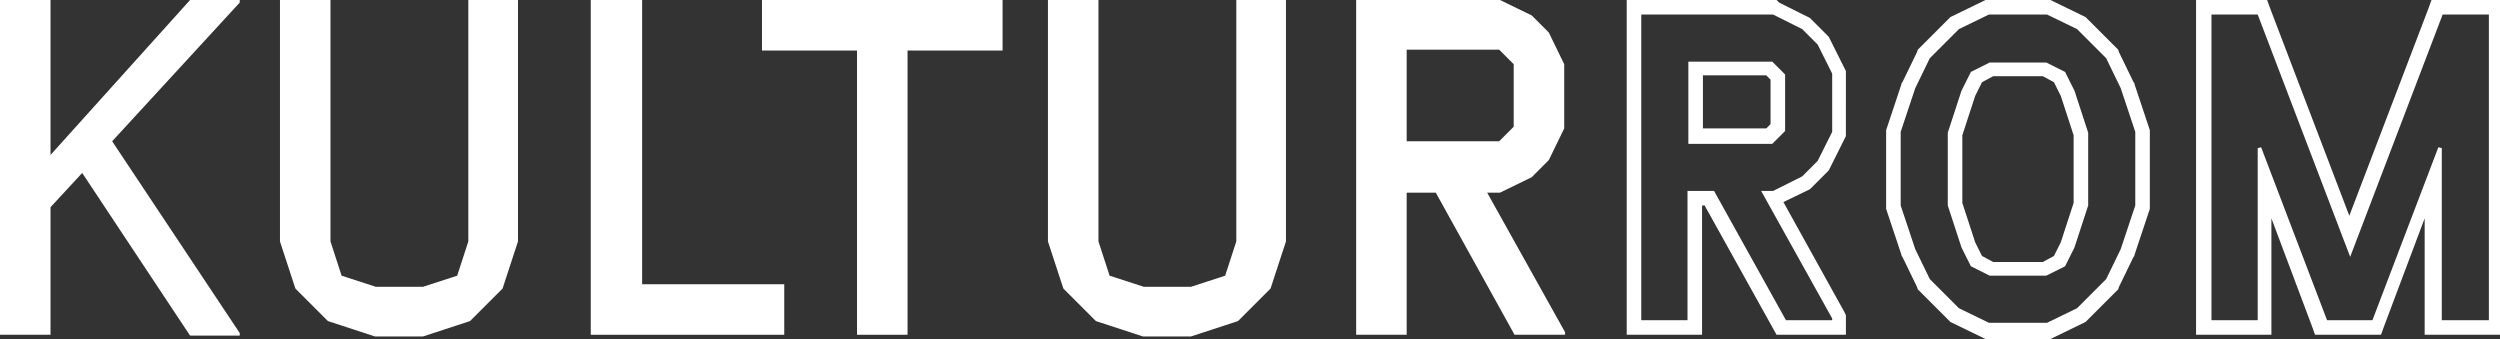 <svg xmlns="http://www.w3.org/2000/svg" width="292" height="39.6" viewBox="0 0 292 39.6">
  <rect x="0" y="0" width="292" height="39.6" fill="#333333" stroke="none"/>
  <g id="Group_428" data-name="Group 428" transform="translate(0 -979.7)">
    <g id="Group_422" data-name="Group 422">
      <path id="Path_147" data-name="Path 147" d="M5.9,1018.8H0V979.7H5.9v18.1l16.3-18.1H28v.3L13.1,996.2,28,1018.6v.3H22.2l-12.6-19-3.7,4v14.9Z" fill="#fff"/>
    </g>
    <g id="Group_423" data-name="Group 423">
      <path id="Path_148" data-name="Path 148" d="M54.6,979.7h5.9v28.2l-1.8,5.5-3.8,3.8-5.5,1.8H43.8l-5.5-1.8-3.8-3.8-1.8-5.5V979.7h5.9v28.2l1.3,4,4,1.3h5.5l4-1.3,1.3-4V979.7Z" fill="#fff"/>
    </g>
    <g id="Group_424" data-name="Group 424">
      <path id="Path_149" data-name="Path 149" d="M69,979.7h6v33.2H91.6v5.9H69Z" fill="#fff"/>
    </g>
    <g id="Group_425" data-name="Group 425">
      <path id="Path_150" data-name="Path 150" d="M100.1,985.6H89v-5.9h28.1v5.9H106v33.2h-5.9Z" fill="#fff"/>
    </g>
    <g id="Group_426" data-name="Group 426">
      <path id="Path_151" data-name="Path 151" d="M144.3,979.7h5.9v28.2l-1.8,5.5-3.8,3.8-5.5,1.8h-5.6l-5.5-1.8-3.8-3.8-1.8-5.5V979.7h5.9v28.2l1.3,4,4,1.3h5.5l4-1.3,1.3-4V979.7Z" fill="#fff"/>
    </g>
    <g id="Group_427" data-name="Group 427">
      <path id="Path_152" data-name="Path 152" d="M164.3,1002.2v16.6h-5.9V979.7h16.8l3.7,1.8,2,2,1.8,3.7v7.5l-1.8,3.7-2,2-3.7,1.8h-1.5l9.1,16.3v.3h-5.9l-9.2-16.6Zm0-6h10.8l1.7-1.7v-7.3l-1.7-1.7H164.3Z" fill="#fff"/>
    </g>
    <path id="Path_153" data-name="Path 153" d="M207.1,981.4l3.4,1.7,1.8,1.8,1.7,3.4v6.8l-1.7,3.4-1.8,1.8-3.4,1.7h-1.4l8.3,14.9v.2h-5.4l-8.4-15.1h-3.1v15.1h-5.4V981.4h15.4m-9.9,15.1H207l1.5-1.5v-6.6l-1.5-1.5h-9.8v9.6m10.3-16.8H190v39.1h8.8v-15.1h.3l7.9,14.2.5.9h8.1v-2.3l-.2-.4-7.1-12.8,2.9-1.4.2-.1.2-.2,1.8-1.8.2-.2.1-.2,1.7-3.4.2-.4V988l-.2-.4-1.7-3.4-.1-.2-.2-.2-1.8-1.8-.2-.2-.2-.1-3.4-1.7-.3-.3Zm-8.6,8.8h7.4l.5.5v5.2l-.5.5h-7.4Z" fill="#fff"/>
    <path id="Path_154" data-name="Path 154" d="M239.1,981.4l3.5,1.7,3.4,3.4,1.7,3.5,1.7,5.1v8.6l-1.7,5.1-1.7,3.5-3.4,3.4-3.5,1.7h-6.8l-3.5-1.7-3.4-3.4-1.7-3.5-1.7-5.1v-8.6l1.7-5.1,1.7-3.5,3.4-3.4,3.5-1.7h6.8m-6.7,30.5H239l2.2-1.1,1.1-2.2,1.6-4.9v-8.5l-1.6-4.9-1.1-2.2L239,987h-6.6l-2.2,1.1-1.1,2.2-1.6,4.9v8.5l1.6,4.9,1.1,2.2,2.2,1.1m7.1-32.2h-7.6l-.4.2-3.5,1.7-.2.1-.2.2-3.4,3.4-.2.2-.1.3-1.7,3.5-.1.1v.1l-1.7,5.1-.1.3v9.2l.1.3,1.7,5.1v.1l.1.1,1.7,3.5.1.3.2.2,3.4,3.4.2.2.2.1,3.5,1.7.4.2h7.6l.4-.2,3.5-1.7.2-.1.2-.2,3.4-3.4.2-.2.1-.3,1.7-3.5.1-.1v-.1l1.7-5.1.1-.3v-9.2l-.1-.3-1.7-5.1v-.1l-.1-.1-1.7-3.5-.1-.3-.2-.2-3.4-3.4-.2-.2-.2-.1-3.5-1.7Zm-6.7,8.9h5.8l1.3.7.8,1.6,1.5,4.6v7.9l-1.5,4.6-.8,1.6-1.3.7h-5.8l-1.3-.7-.8-1.6-1.5-4.6v-7.9l1.5-4.6.8-1.6Z" fill="#fff"/>
    <path id="Path_155" data-name="Path 155" d="M290.6,979.7H284l-.4,1.1-9.2,24.1-9.2-24.1-.4-1.1h-8.3v39.1h8.8v-13.6l4.7,12.5.4,1.1h7.7l.4-1.1,4.7-12.5v13.6H292V979.7Zm0,37.4h-5.4V997l-.4-.1-7.7,20.2h-5.3l-7.7-20.2-.4.1v20.1h-5.4V981.4h5.4l10.8,28.3,10.8-28.3h5.4v35.7Z" fill="#fff"/>
  </g>
</svg>
